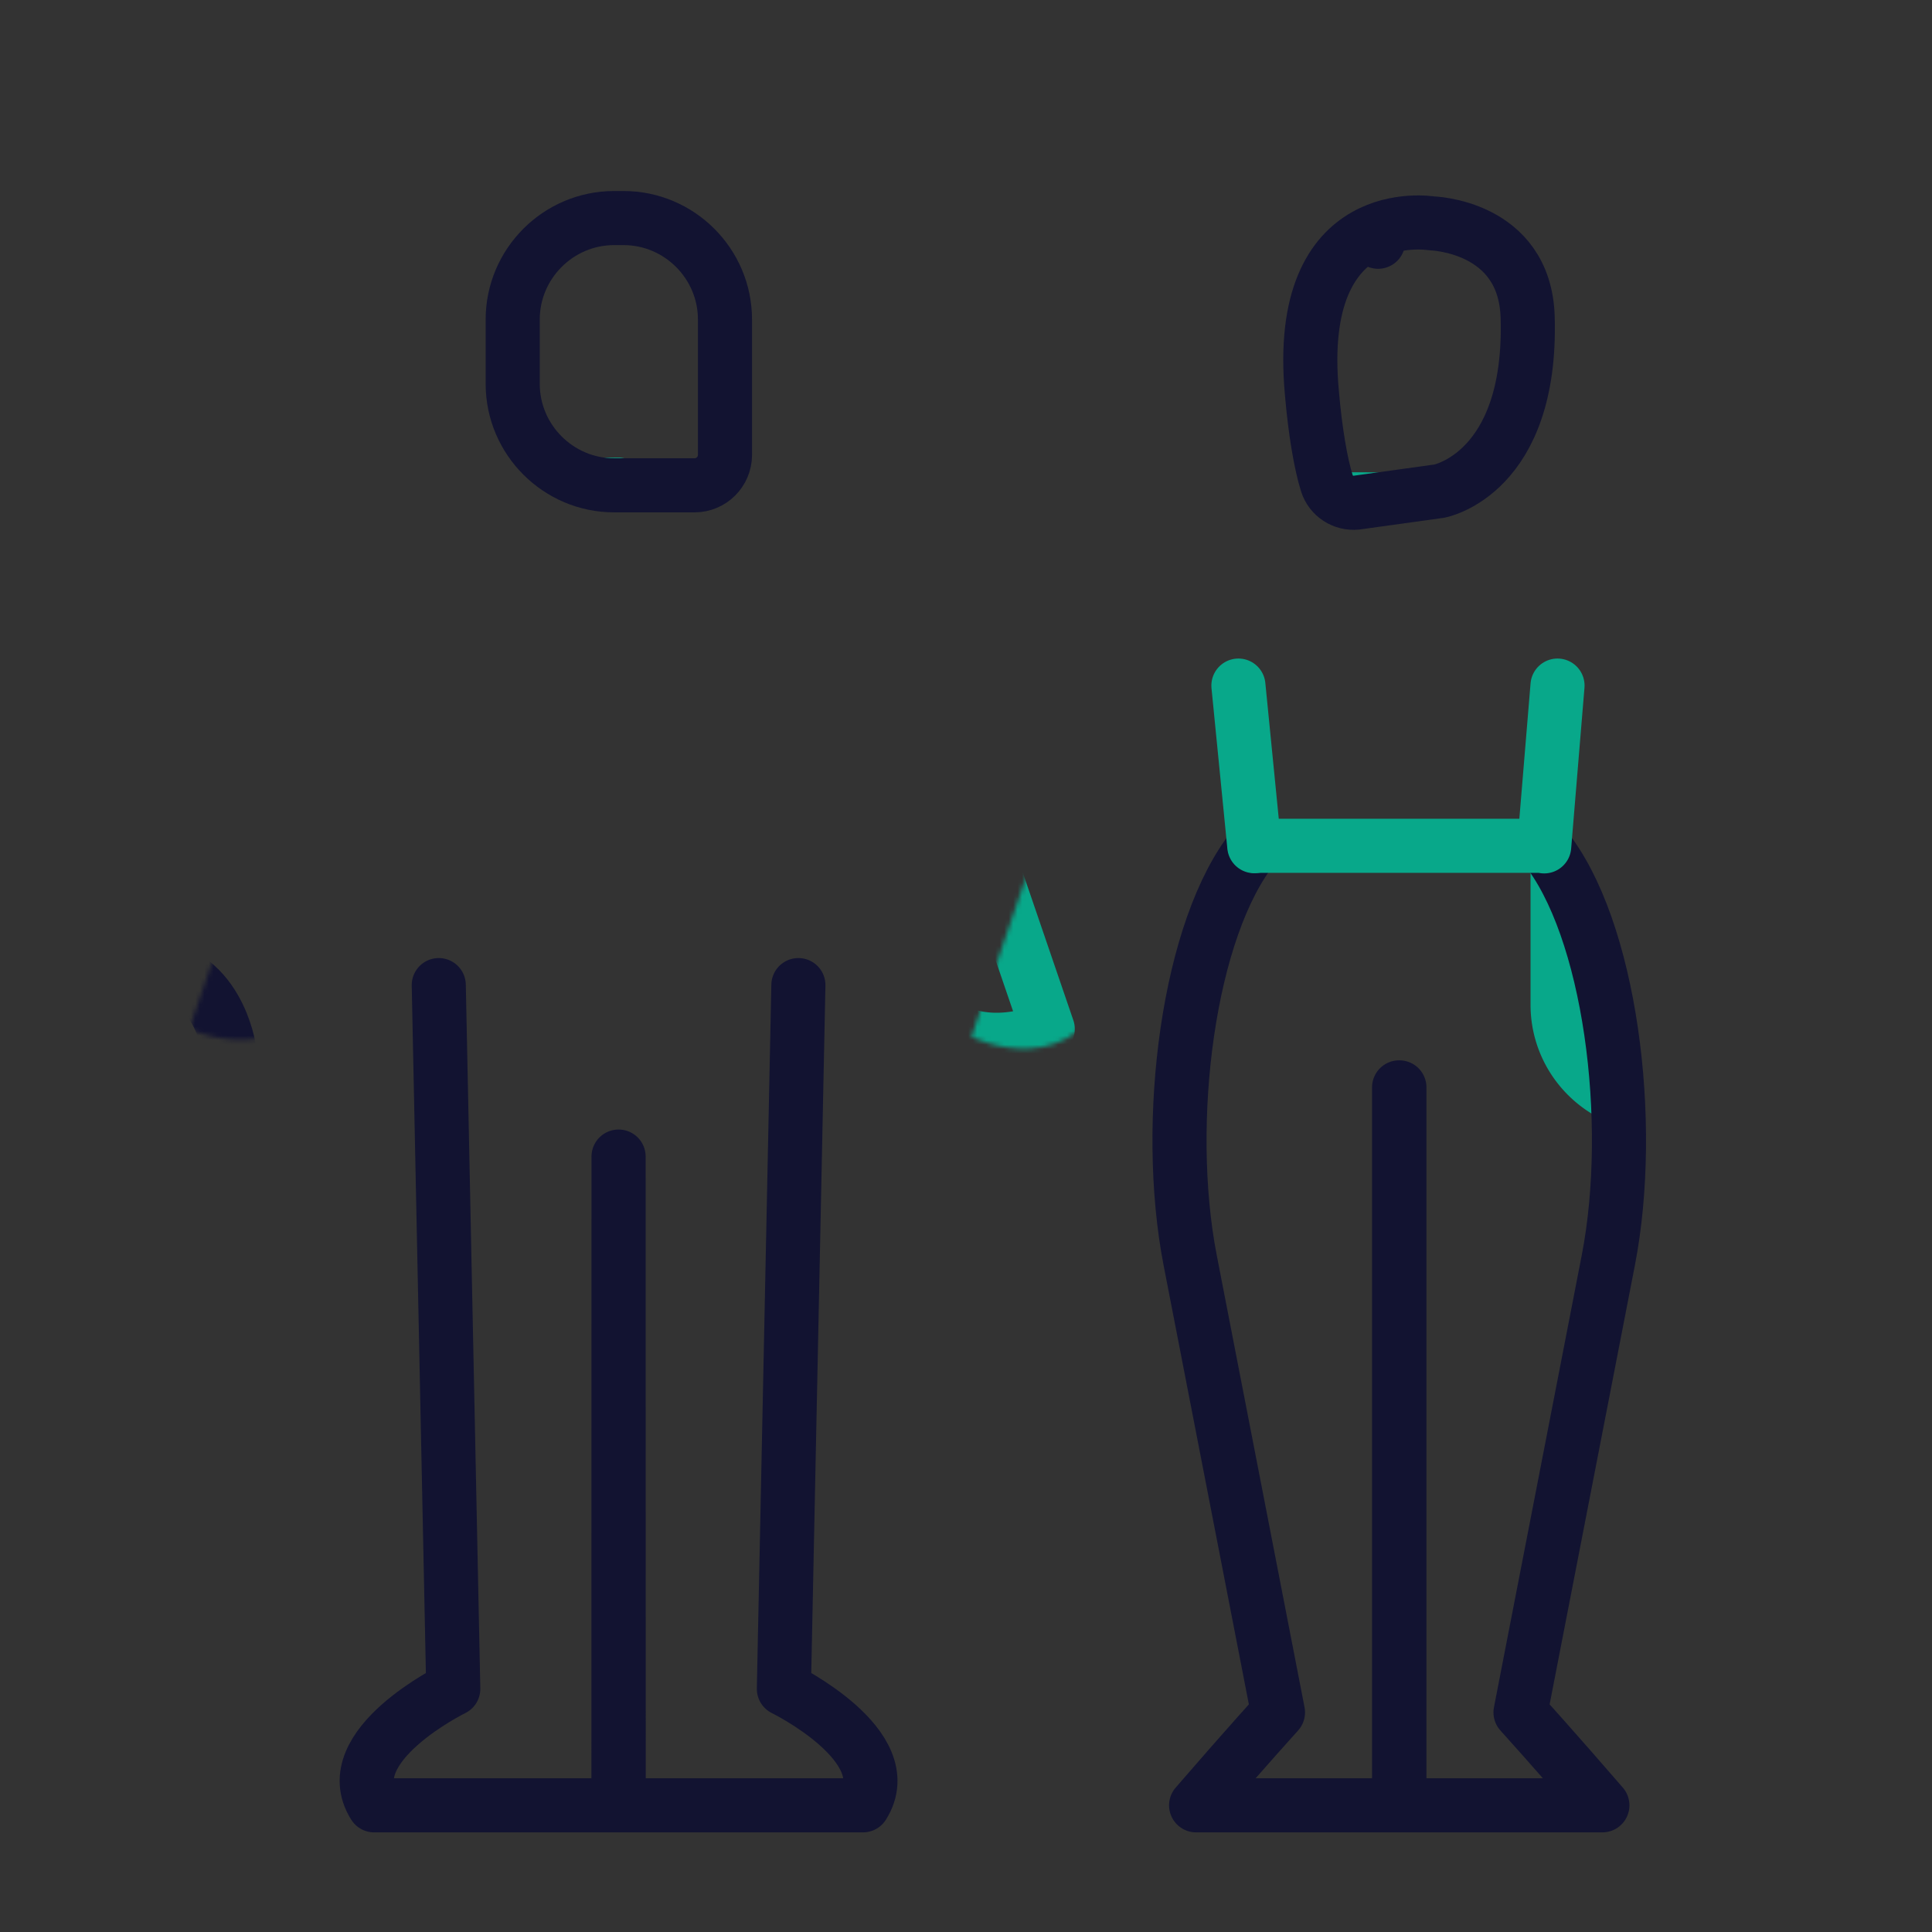 <svg xmlns="http://www.w3.org/2000/svg" width="430" height="430" style="width:100%;height:100%;transform:translate3d(0,0,0);content-visibility:visible" viewBox="0 0 430 430"><rect x="0" y="0" width="430" height="430" fill="#333333" stroke="none"/><defs><filter id="a" width="100%" height="100%" x="0%" y="0%" filterUnits="objectBoundingBox"><feComponentTransfer in="SourceGraphic"><feFuncA tableValues="1.0 0.0" type="table"/></feComponentTransfer></filter><filter id="c" width="100%" height="100%" x="0%" y="0%" filterUnits="objectBoundingBox"><feComponentTransfer in="SourceGraphic"><feFuncA tableValues="1.0 0.0" type="table"/></feComponentTransfer></filter><filter id="e" width="100%" height="100%" x="0%" y="0%" filterUnits="objectBoundingBox"><feComponentTransfer in="SourceGraphic"><feFuncA tableValues="1.0 0.0" type="table"/></feComponentTransfer></filter><filter id="g" width="100%" height="100%" x="0%" y="0%" filterUnits="objectBoundingBox"><feComponentTransfer in="SourceGraphic"><feFuncA tableValues="1.0 0.0" type="table"/></feComponentTransfer></filter><filter id="i" width="100%" height="100%" x="0%" y="0%" filterUnits="objectBoundingBox"><feComponentTransfer in="SourceGraphic"><feFuncA tableValues="1.0 0.0" type="table"/></feComponentTransfer></filter><filter id="k" width="100%" height="100%" x="0%" y="0%" filterUnits="objectBoundingBox"><feComponentTransfer in="SourceGraphic"><feFuncA tableValues="1.0 0.0" type="table"/></feComponentTransfer></filter><mask id="t" mask-type="alpha"><g filter="url(#a)"><path fill="#fff" d="M0 0h430v430H0z" opacity="0"/><use xmlns:ns1="http://www.w3.org/1999/xlink" ns1:href="#b"/></g></mask><mask id="s" mask-type="alpha"><g filter="url(#c)"><path fill="#fff" d="M0 0h430v430H0z" opacity="0"/><use xmlns:ns2="http://www.w3.org/1999/xlink" ns2:href="#d"/></g></mask><mask id="r" mask-type="alpha"><g filter="url(#e)"><path fill="#fff" d="M0 0h430v430H0z" opacity="0"/><use xmlns:ns3="http://www.w3.org/1999/xlink" ns3:href="#f"/></g></mask><mask id="q" mask-type="alpha"><g filter="url(#g)"><path fill="#fff" d="M0 0h430v430H0z" opacity="0"/><use xmlns:ns4="http://www.w3.org/1999/xlink" ns4:href="#h"/></g></mask><mask id="o" mask-type="alpha"><g filter="url(#i)"><path fill="#fff" d="M0 0h430v430H0z" opacity="0"/><use xmlns:ns5="http://www.w3.org/1999/xlink" ns5:href="#j"/></g></mask><mask id="p" mask-type="alpha"><g filter="url(#k)"><path fill="#fff" d="M0 0h430v430H0z" opacity="0"/><use xmlns:ns6="http://www.w3.org/1999/xlink" ns6:href="#l"/></g></mask><g id="b" style="display:block"><path fill="red" d="m320.364 109.307-18.46 2.565c-2.938.299-5.703-1.49-6.588-4.308-1.365-4.348-2.596-11.59-3.323-20.038-4.012-43.005 26.616-37.815 26.616-37.815s20.79.479 21.397 20.881c1.039 34.898-19.642 38.715-19.642 38.715z"/><path fill-opacity="0" stroke="#121331" stroke-linecap="round" stroke-linejoin="round" stroke-width="0" d="m320.364 109.307-18.46 2.565c-2.938.299-5.703-1.49-6.588-4.308-1.365-4.348-2.596-11.59-3.323-20.038-4.012-43.005 26.616-37.815 26.616-37.815s20.79.479 21.397 20.881c1.039 34.898-19.642 38.715-19.642 38.715z" class="primary"/></g><g id="d" style="display:block"><path fill="red" d="M343.728 188.388c14.64 17.991 20.23 61.215 14.23 92.113l-19.541 100.623s7.571 8.367 18.221 20.682h-45.177V242.015"/><path fill="#FFF" d="M343.728 188.388c14.64 17.991 20.23 61.215 14.23 92.113l-19.541 100.623s7.571 8.367 18.221 20.682h-45.177V242.015"/></g><g id="f" style="display:block"><path fill="red" d="m320.364 109.307-18.46 2.565c-2.938.299-5.703-1.49-6.588-4.308-1.365-4.348-2.596-11.59-3.323-20.038-4.012-43.005 26.616-37.815 26.616-37.815s20.79.479 21.397 20.881c1.039 34.898-19.642 38.715-19.642 38.715z"/><path fill-opacity="0" stroke="#121331" stroke-linecap="round" stroke-linejoin="round" stroke-width="0" d="m320.364 109.307-18.46 2.565c-2.938.299-5.703-1.49-6.588-4.308-1.365-4.348-2.596-11.59-3.323-20.038-4.012-43.005 26.616-37.815 26.616-37.815s20.79.479 21.397 20.881c1.039 34.898-19.642 38.715-19.642 38.715z" class="primary"/></g><g id="j" style="display:block"><path fill="#FFF" d="M137.644 107.874a293.003 293.003 0 0 0-34.061 1.974c-18.667 2.176-25.604 14.657-32.67 35.076l-10.19 29.778-18.588 54.311s24.222 11.642 33.751-16.202l9.919-28.982 11.823-34.546"/><path fill-opacity="0" stroke="#08A88A" stroke-linecap="round" stroke-linejoin="round" stroke-width="0" d="M137.644 107.874a293.003 293.003 0 0 0-34.061 1.974c-18.667 2.176-25.604 14.657-32.67 35.076l-10.19 29.778-18.588 54.311s24.222 11.642 33.751-16.202l9.919-28.982 11.823-34.546" class="secondary"/></g><clipPath id="m"><path d="M0 0h430v430H0z"/></clipPath><clipPath id="n"><path d="M0 0h430v430H0z"/></clipPath><path id="l" fill="red" d="M-78.319-106.987h17.924c3.712 0 6.75-3.038 6.75-6.75v-30.162c0-12.412-10.156-22.568-22.568-22.568h-2.106c-12.412 0-22.568 10.156-22.568 22.568v14.344c0 12.412 10.156 22.568 22.568 22.568z" style="display:block" transform="translate(215 215)"/><path id="h" fill="#FFF" d="M96.175-103.821c-11.363-.005-22.93-.538-34.061 1.975C45.345-98.06 36.51-87.189 29.444-66.77L1.204 15.748S24.888 27.961 34.417.117l26.214-62.528" style="display:block" transform="translate(215 215)"/></defs><g clip-path="url(#m)"><g clip-path="url(#n)" style="display:block"><g mask="url(#o)" style="display:block"><path fill="none" stroke="#121331" stroke-linecap="round" stroke-linejoin="round" stroke-width="12.04" d="M12.698 233.646C14.241 223.103 22.261 215 31.857 215c16.569 0 19.167 18.646 19.167 18.646l.268 168.16" class="primary"/></g><path fill="none" stroke="#121331" stroke-linecap="round" stroke-linejoin="round" stroke-width="12.04" d="m137.668 257.416-.021 144.39H83.273c-8.356-13.193 17.61-25.922 17.61-25.922L97.655 219.25m40.027 38.166.021 144.39h54.373c8.356-13.193-17.609-25.922-17.609-25.922l3.228-156.634" class="primary" style="display:block"/><g fill="none" stroke="#08A88A" stroke-linecap="round" stroke-linejoin="round" stroke-width="12.04" mask="url(#p)" style="display:block"><path d="M137.644 107.874a293.003 293.003 0 0 0-34.061 1.974c-18.667 2.176-25.604 14.657-32.67 35.076l-10.19 29.778-18.588 54.311s24.222 11.642 33.751-16.202l9.919-28.982 11.823-34.546" class="secondary"/><path d="m97.638 149.284.038 69.966h80.022v-69.966" class="secondary"/></g><g mask="url(#q)" style="display:block"><path fill="none" stroke="#08A88A" stroke-linecap="round" stroke-linejoin="round" stroke-width="12.04" d="M137.682 107.874a292.986 292.986 0 0 1 34.06 1.974c18.667 2.176 25.604 14.657 32.67 35.076l9.656 28.213 19.122 55.876s-24.222 11.642-33.751-16.202l-10.835-31.66-10.906-31.868" class="secondary"/></g><path fill="none" stroke="#121331" stroke-linecap="round" stroke-linejoin="round" stroke-width="12.04" d="M-78.319-106.987h17.924c3.712 0 6.75-3.038 6.75-6.75v-30.162c0-12.412-10.156-22.568-22.568-22.568h-2.106c-12.412 0-22.568 10.156-22.568 22.568v14.344c0 12.412 10.156 22.568 22.568 22.568z" class="primary" style="display:block" transform="translate(215 215)"/><g mask="url(#r)" style="display:block"><path fill="none" stroke="#08A88A" stroke-linecap="round" stroke-linejoin="round" stroke-width="12.04" d="M311.175 111.179c-11.363-.005-22.93-.538-34.061 1.975-16.769 3.786-25.604 14.657-32.67 35.076l-28.24 82.518s23.684 12.213 33.213-15.631l26.214-62.528" class="secondary"/></g><g mask="url(#s)" style="display:block"><path fill="none" stroke="#08A88A" stroke-linecap="round" stroke-linejoin="round" stroke-width="12.04" d="M311.109 111.179a221.11 221.11 0 0 1 25.253 1.437c18.678 2.138 32.687 18.133 32.687 36.933v96.443s0 0 0 0c-12.361 0-22.381-10.02-22.381-22.381v-71.022" class="secondary"/></g><path fill="none" stroke="#121331" stroke-linecap="round" stroke-linejoin="round" stroke-width="12.04" d="M279.125 188.388c-14.64 17.991-20.23 61.215-14.23 92.113l19.541 100.623s-7.571 8.367-18.221 20.682h45.176l.001-159.791m32.336-53.627c14.64 17.991 20.23 61.215 14.23 92.113l-19.541 100.623s7.571 8.367 18.221 20.682h-45.177V242.015" class="primary" style="display:block"/><g style="display:block"><path fill="#FFF" d="m275.631 152.589 3.536 35.744"/><path fill="none" stroke="#08A88A" stroke-linecap="round" stroke-linejoin="round" stroke-width="12.04" d="m275.631 152.589 3.536 35.744" class="secondary"/><path fill="#FFF" d="m346.652 152.589-2.964 35.786"/><path fill="none" stroke="#08A88A" stroke-linecap="round" stroke-linejoin="round" stroke-width="12.04" d="m346.652 152.589-2.964 35.786m-.021-.125H279.25" class="secondary"/></g><g mask="url(#t)" style="display:block"><path fill="none" stroke="#121331" stroke-linecap="round" stroke-linejoin="round" stroke-width="12.04" d="M306.726 53.803c-1.449-1.999-2.969-4.727-3.778-8.162a21.791 21.791 0 0 1-.563-3.815c.139-8.841 7.433-15.893 16.279-15.763 8.859.148 15.912 7.443 15.768 16.293-.085 1.623-.51 5.514-3.386 8.962-.429.501-.868.953-1.302 1.351" class="primary"/></g><path fill="none" stroke="#121331" stroke-linecap="round" stroke-linejoin="round" stroke-width="12.04" d="m105.364-105.693-18.46 2.565c-2.938.299-5.703-1.49-6.588-4.308-1.365-4.348-2.596-11.59-3.323-20.038-4.012-43.005 26.616-37.815 26.616-37.815s20.79.479 21.397 20.881c1.039 34.898-19.642 38.715-19.642 38.715z" class="primary" style="display:block" transform="translate(215 215)"/></g></g></svg>